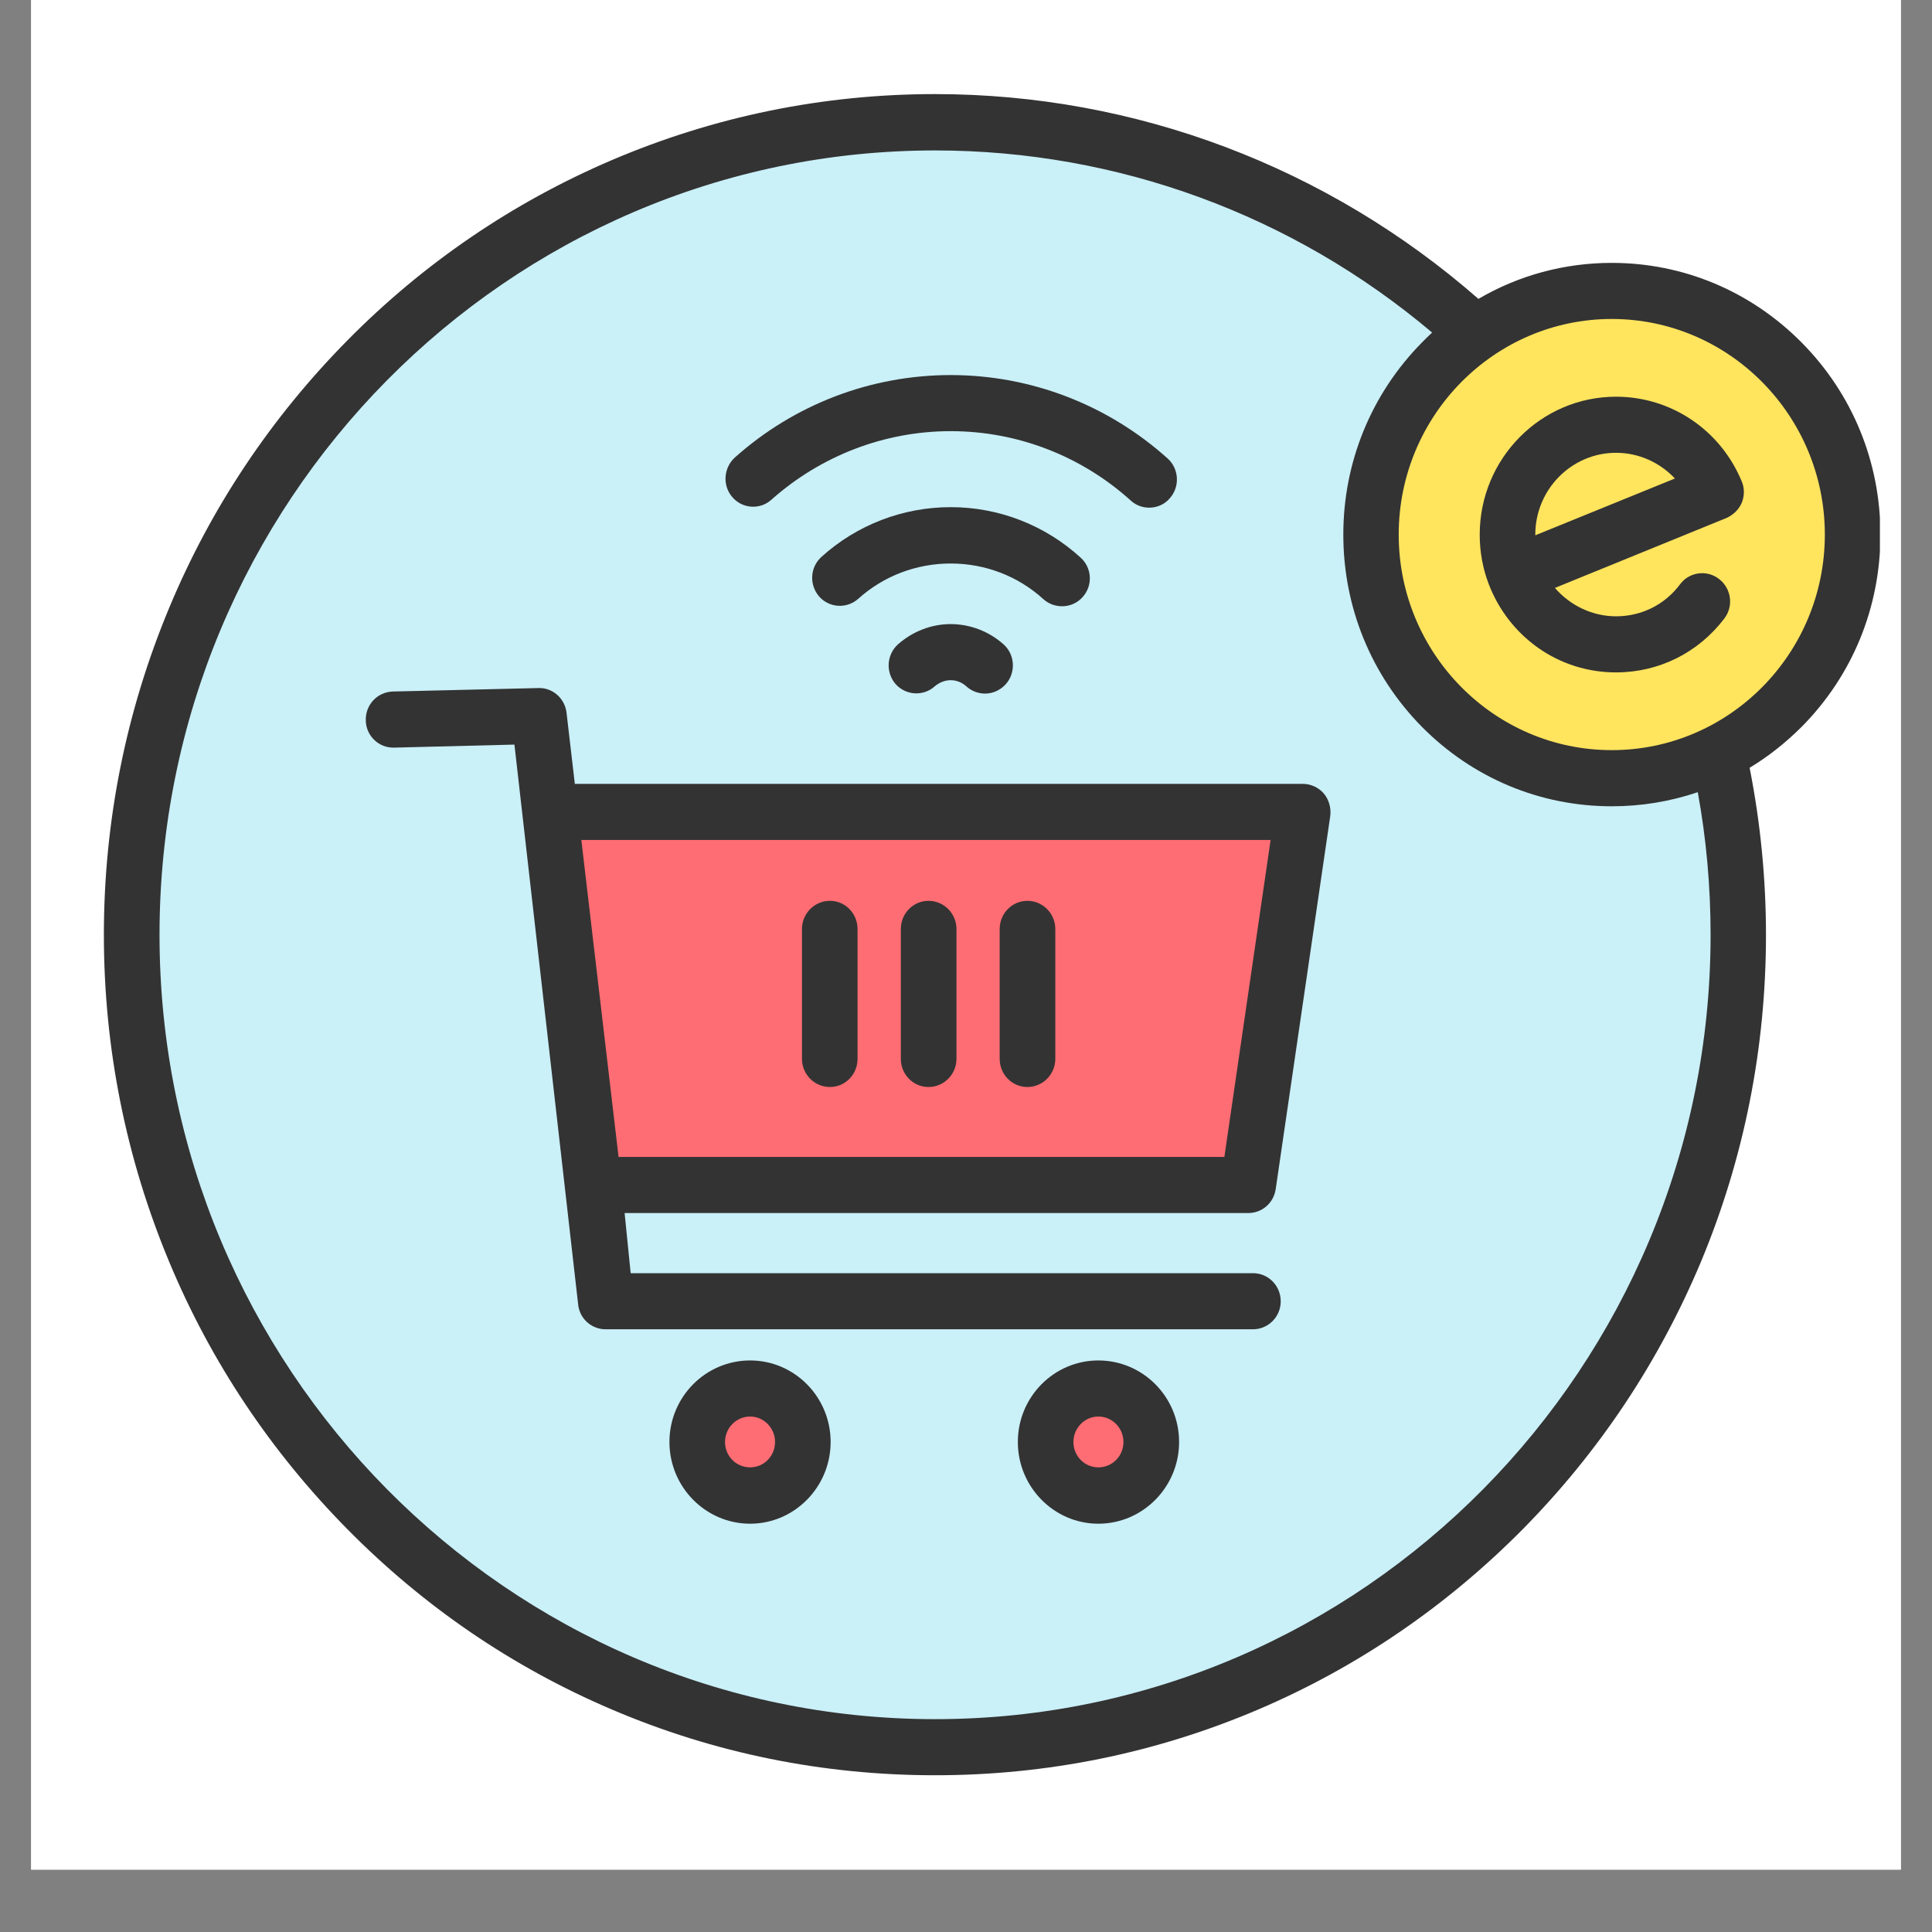 <svg xmlns="http://www.w3.org/2000/svg" xmlns:xlink="http://www.w3.org/1999/xlink" width="40" zoomAndPan="magnify" viewBox="0 0 30 30" height="40" preserveAspectRatio="xMidYMid meet" version="1.0"><rect x="0" y="0" width="30" height="30" fill="#808080" stroke="none"/><defs><clipPath id="d0e52a306b"><path d="M 0.484 0 L 29.516 0 L 29.516 29.031 L 0.484 29.031 Z M 0.484 0 " clip-rule="nonzero"/></clipPath><clipPath id="d945a86833"><path d="M 2 1.453 L 27 1.453 L 27 27.582 L 2 27.582 Z M 2 1.453 " clip-rule="nonzero"/></clipPath><clipPath id="4e7e3d2a49"><path d="M 1.613 1.453 L 29.191 1.453 L 29.191 27.582 L 1.613 27.582 Z M 1.613 1.453 " clip-rule="nonzero"/></clipPath></defs><g clip-path="url(#d0e52a306b)"><path fill="#ffffff" d="M 0.484 0 L 29.516 0 L 29.516 29.031 L 0.484 29.031 Z M 0.484 0 " fill-opacity="1" fill-rule="nonzero"/><path fill="#ffffff" d="M 0.484 0 L 29.516 0 L 29.516 29.031 L 0.484 29.031 Z M 0.484 0 " fill-opacity="1" fill-rule="nonzero"/></g><path fill="#fe6d73" d="M 11.648 21.562 C 12.102 21.562 12.469 21.934 12.469 22.391 C 12.469 22.852 12.102 23.223 11.648 23.223 C 11.191 23.223 10.824 22.852 10.824 22.391 C 10.824 21.934 11.191 21.562 11.648 21.562 Z M 11.648 21.562 " fill-opacity="1" fill-rule="evenodd"/><path fill="#fe6d73" d="M 17.055 21.562 C 17.512 21.562 17.879 21.934 17.879 22.391 C 17.879 22.852 17.512 23.223 17.055 23.223 C 16.602 23.223 16.234 22.852 16.234 22.391 C 16.234 21.934 16.602 21.562 17.055 21.562 Z M 17.055 21.562 " fill-opacity="1" fill-rule="evenodd"/><path fill="#fe6d73" d="M 20.23 12.605 L 19.383 18.402 L 9.223 18.402 L 8.543 12.605 Z M 20.23 12.605 " fill-opacity="1" fill-rule="evenodd"/><path fill="#ffe45e" d="M 23.52 8.914 L 26.648 7.637 C 26.391 7.027 25.793 6.598 25.094 6.598 C 24.164 6.598 23.406 7.359 23.406 8.301 C 23.406 8.516 23.449 8.723 23.52 8.914 Z M 25.027 4.52 C 27.094 4.52 28.766 6.211 28.766 8.301 C 28.766 9.789 27.918 11.078 26.68 11.695 C 26.18 11.945 25.621 12.082 25.027 12.082 C 22.961 12.082 21.289 10.391 21.289 8.301 C 21.289 7.008 21.93 5.863 22.914 5.184 C 23.516 4.766 24.242 4.52 25.027 4.52 Z M 25.027 4.52 " fill-opacity="1" fill-rule="evenodd"/><path fill="#ffe45e" d="M 26.648 7.637 L 23.52 8.914 C 23.449 8.723 23.406 8.516 23.406 8.301 C 23.406 7.359 24.164 6.598 25.094 6.598 C 25.793 6.598 26.391 7.027 26.648 7.637 Z M 26.648 7.637 " fill-opacity="1" fill-rule="evenodd"/><g clip-path="url(#d945a86833)"><path fill="#caf0f8" d="M 9.223 18.402 L 19.383 18.402 L 20.23 12.605 L 8.543 12.605 Z M 26.68 11.695 C 26.883 12.602 26.992 13.547 26.992 14.516 C 26.992 21.484 21.406 27.133 14.52 27.133 C 7.629 27.133 2.047 21.484 2.047 14.516 C 2.047 7.547 7.629 1.898 14.52 1.898 C 17.75 1.898 20.695 3.141 22.914 5.184 C 21.93 5.863 21.289 7.008 21.289 8.301 C 21.289 10.391 22.961 12.082 25.027 12.082 C 25.621 12.082 26.18 11.945 26.68 11.695 Z M 17.879 22.391 C 17.879 21.934 17.512 21.562 17.055 21.562 C 16.602 21.562 16.234 21.934 16.234 22.391 C 16.234 22.852 16.602 23.223 17.055 23.223 C 17.512 23.223 17.879 22.852 17.879 22.391 Z M 12.469 22.391 C 12.469 21.934 12.102 21.562 11.648 21.562 C 11.191 21.562 10.824 21.934 10.824 22.391 C 10.824 22.852 11.191 23.223 11.648 23.223 C 12.102 23.223 12.469 22.852 12.469 22.391 Z M 12.469 22.391 " fill-opacity="1" fill-rule="evenodd"/></g><path fill="#333333" d="M 20.23 12.172 L 8.926 12.172 L 8.797 11.066 C 8.77 10.844 8.582 10.676 8.359 10.684 L 6.098 10.738 C 5.859 10.746 5.672 10.945 5.68 11.188 C 5.684 11.426 5.883 11.617 6.121 11.609 L 7.988 11.562 L 8.977 20.25 C 8.996 20.473 9.184 20.641 9.402 20.641 L 19.457 20.641 C 19.695 20.641 19.887 20.445 19.887 20.207 C 19.887 19.965 19.695 19.77 19.457 19.77 L 9.793 19.77 L 9.699 18.836 L 19.383 18.836 C 19.598 18.836 19.777 18.68 19.809 18.465 L 20.656 12.672 C 20.672 12.547 20.637 12.418 20.555 12.32 C 20.473 12.227 20.355 12.172 20.23 12.172 Z M 19.012 17.965 L 9.605 17.965 L 9.027 13.043 L 19.73 13.043 Z M 19.012 17.965 " fill-opacity="1" fill-rule="evenodd"/><path fill="#333333" d="M 11.648 21.125 C 10.957 21.125 10.395 21.691 10.395 22.391 C 10.395 23.09 10.957 23.66 11.648 23.66 C 12.336 23.66 12.898 23.09 12.898 22.391 C 12.898 21.691 12.336 21.125 11.648 21.125 Z M 11.648 22.785 C 11.43 22.785 11.258 22.609 11.258 22.391 C 11.258 22.176 11.43 21.996 11.648 21.996 C 11.863 21.996 12.035 22.176 12.035 22.391 C 12.035 22.609 11.863 22.785 11.648 22.785 Z M 11.648 22.785 " fill-opacity="1" fill-rule="evenodd"/><path fill="#333333" d="M 17.055 21.125 C 16.367 21.125 15.805 21.691 15.805 22.391 C 15.805 23.09 16.367 23.66 17.055 23.66 C 17.746 23.66 18.309 23.09 18.309 22.391 C 18.309 21.691 17.746 21.125 17.055 21.125 Z M 17.055 22.785 C 16.84 22.785 16.668 22.609 16.668 22.391 C 16.668 22.176 16.84 21.996 17.055 21.996 C 17.273 21.996 17.445 22.176 17.445 22.391 C 17.445 22.609 17.273 22.785 17.055 22.785 Z M 17.055 22.785 " fill-opacity="1" fill-rule="evenodd"/><path fill="#333333" d="M 14.418 16.879 C 14.656 16.879 14.852 16.684 14.852 16.441 L 14.852 14.426 C 14.852 14.184 14.656 13.988 14.418 13.988 C 14.18 13.988 13.988 14.184 13.988 14.426 L 13.988 16.441 C 13.988 16.684 14.18 16.879 14.418 16.879 Z M 14.418 16.879 " fill-opacity="1" fill-rule="evenodd"/><path fill="#333333" d="M 15.953 16.879 C 16.191 16.879 16.387 16.684 16.387 16.441 L 16.387 14.426 C 16.387 14.184 16.191 13.988 15.953 13.988 C 15.715 13.988 15.523 14.184 15.523 14.426 L 15.523 16.441 C 15.523 16.684 15.715 16.879 15.953 16.879 Z M 15.953 16.879 " fill-opacity="1" fill-rule="evenodd"/><path fill="#333333" d="M 12.887 16.879 C 13.125 16.879 13.316 16.684 13.316 16.441 L 13.316 14.426 C 13.316 14.184 13.125 13.988 12.887 13.988 C 12.648 13.988 12.453 14.184 12.453 14.426 L 12.453 16.441 C 12.453 16.684 12.648 16.879 12.887 16.879 Z M 12.887 16.879 " fill-opacity="1" fill-rule="evenodd"/><path fill="#333333" d="M 25.094 6.16 C 23.926 6.16 22.977 7.121 22.977 8.301 C 22.977 8.566 23.023 8.824 23.117 9.07 C 23.27 9.469 23.535 9.812 23.883 10.059 C 24.238 10.309 24.656 10.441 25.094 10.441 C 25.758 10.441 26.371 10.137 26.777 9.602 C 26.922 9.41 26.883 9.137 26.695 8.992 C 26.508 8.844 26.234 8.879 26.09 9.07 C 25.852 9.391 25.488 9.57 25.094 9.57 C 24.727 9.57 24.379 9.402 24.145 9.129 L 26.809 8.043 C 26.914 7.996 27 7.914 27.047 7.805 C 27.09 7.695 27.09 7.574 27.043 7.469 C 26.711 6.672 25.945 6.16 25.094 6.16 Z M 23.84 8.312 C 23.84 8.309 23.84 8.305 23.84 8.301 C 23.84 7.602 24.402 7.031 25.094 7.031 C 25.445 7.031 25.773 7.18 26.008 7.43 Z M 23.84 8.312 " fill-opacity="1" fill-rule="evenodd"/><g clip-path="url(#4e7e3d2a49)"><path fill="#333333" d="M 29.199 8.301 C 29.199 7.176 28.766 6.117 27.977 5.32 C 27.188 4.523 26.141 4.082 25.027 4.082 C 24.289 4.082 23.578 4.277 22.957 4.641 C 20.613 2.59 17.629 1.461 14.52 1.461 C 12.777 1.461 11.086 1.809 9.496 2.488 C 7.961 3.145 6.578 4.086 5.395 5.285 C 4.211 6.484 3.277 7.879 2.629 9.434 C 1.957 11.043 1.613 12.754 1.613 14.516 C 1.613 16.277 1.957 17.988 2.629 19.598 C 3.277 21.152 4.211 22.547 5.395 23.746 C 6.578 24.945 7.957 25.887 9.496 26.543 C 11.086 27.223 12.777 27.566 14.52 27.566 C 16.262 27.566 17.949 27.223 19.543 26.543 C 21.078 25.887 22.457 24.945 23.645 23.746 C 24.828 22.547 25.758 21.152 26.41 19.598 C 27.082 17.988 27.422 16.277 27.422 14.516 C 27.422 13.645 27.336 12.773 27.168 11.922 C 27.461 11.746 27.73 11.531 27.977 11.285 C 28.766 10.488 29.199 9.43 29.199 8.301 Z M 26.562 14.516 C 26.562 21.23 21.16 26.695 14.52 26.695 C 7.879 26.695 2.477 21.23 2.477 14.516 C 2.477 7.797 7.879 2.336 14.52 2.336 C 17.352 2.336 20.074 3.336 22.238 5.164 C 22.184 5.215 22.129 5.266 22.078 5.32 C 21.293 6.117 20.859 7.176 20.859 8.301 C 20.859 9.43 21.293 10.488 22.078 11.285 C 22.867 12.082 23.914 12.52 25.027 12.52 C 25.488 12.52 25.938 12.445 26.363 12.301 C 26.496 13.027 26.562 13.77 26.562 14.516 Z M 25.027 11.648 C 23.203 11.648 21.719 10.148 21.719 8.301 C 21.719 6.457 23.203 4.953 25.027 4.953 C 26.852 4.953 28.336 6.457 28.336 8.301 C 28.336 10.148 26.852 11.648 25.027 11.648 Z M 25.027 11.648 " fill-opacity="1" fill-rule="evenodd"/></g><path fill="#333333" d="M 14.762 9.691 C 14.461 9.691 14.172 9.805 13.945 10.004 C 13.766 10.164 13.75 10.441 13.906 10.621 C 14.066 10.801 14.34 10.816 14.516 10.656 C 14.586 10.598 14.672 10.562 14.762 10.562 C 14.855 10.562 14.941 10.598 15.008 10.66 C 15.09 10.734 15.195 10.77 15.297 10.77 C 15.414 10.77 15.531 10.719 15.617 10.625 C 15.777 10.445 15.762 10.168 15.586 10.008 C 15.359 9.805 15.066 9.691 14.762 9.691 Z M 14.762 9.691 " fill-opacity="1" fill-rule="evenodd"/><path fill="#333333" d="M 16.492 9.414 C 16.609 9.414 16.727 9.367 16.812 9.27 C 16.973 9.09 16.957 8.816 16.777 8.656 C 16.223 8.152 15.508 7.875 14.762 7.875 C 14.023 7.875 13.309 8.148 12.758 8.645 C 12.578 8.805 12.562 9.078 12.719 9.262 C 12.879 9.441 13.148 9.457 13.328 9.297 C 13.723 8.941 14.234 8.75 14.762 8.75 C 15.297 8.75 15.809 8.945 16.203 9.305 C 16.285 9.379 16.391 9.414 16.492 9.414 Z M 16.492 9.414 " fill-opacity="1" fill-rule="evenodd"/><path fill="#333333" d="M 11.98 7.758 C 12.75 7.074 13.738 6.695 14.762 6.695 C 15.797 6.695 16.789 7.078 17.559 7.773 C 17.641 7.848 17.742 7.883 17.844 7.883 C 17.961 7.883 18.082 7.836 18.164 7.738 C 18.324 7.559 18.309 7.281 18.133 7.121 C 17.203 6.285 16.008 5.824 14.762 5.824 C 13.527 5.824 12.336 6.277 11.41 7.105 C 11.234 7.266 11.215 7.543 11.375 7.723 C 11.531 7.902 11.805 7.918 11.98 7.758 Z M 11.98 7.758 " fill-opacity="1" fill-rule="evenodd"/></svg>